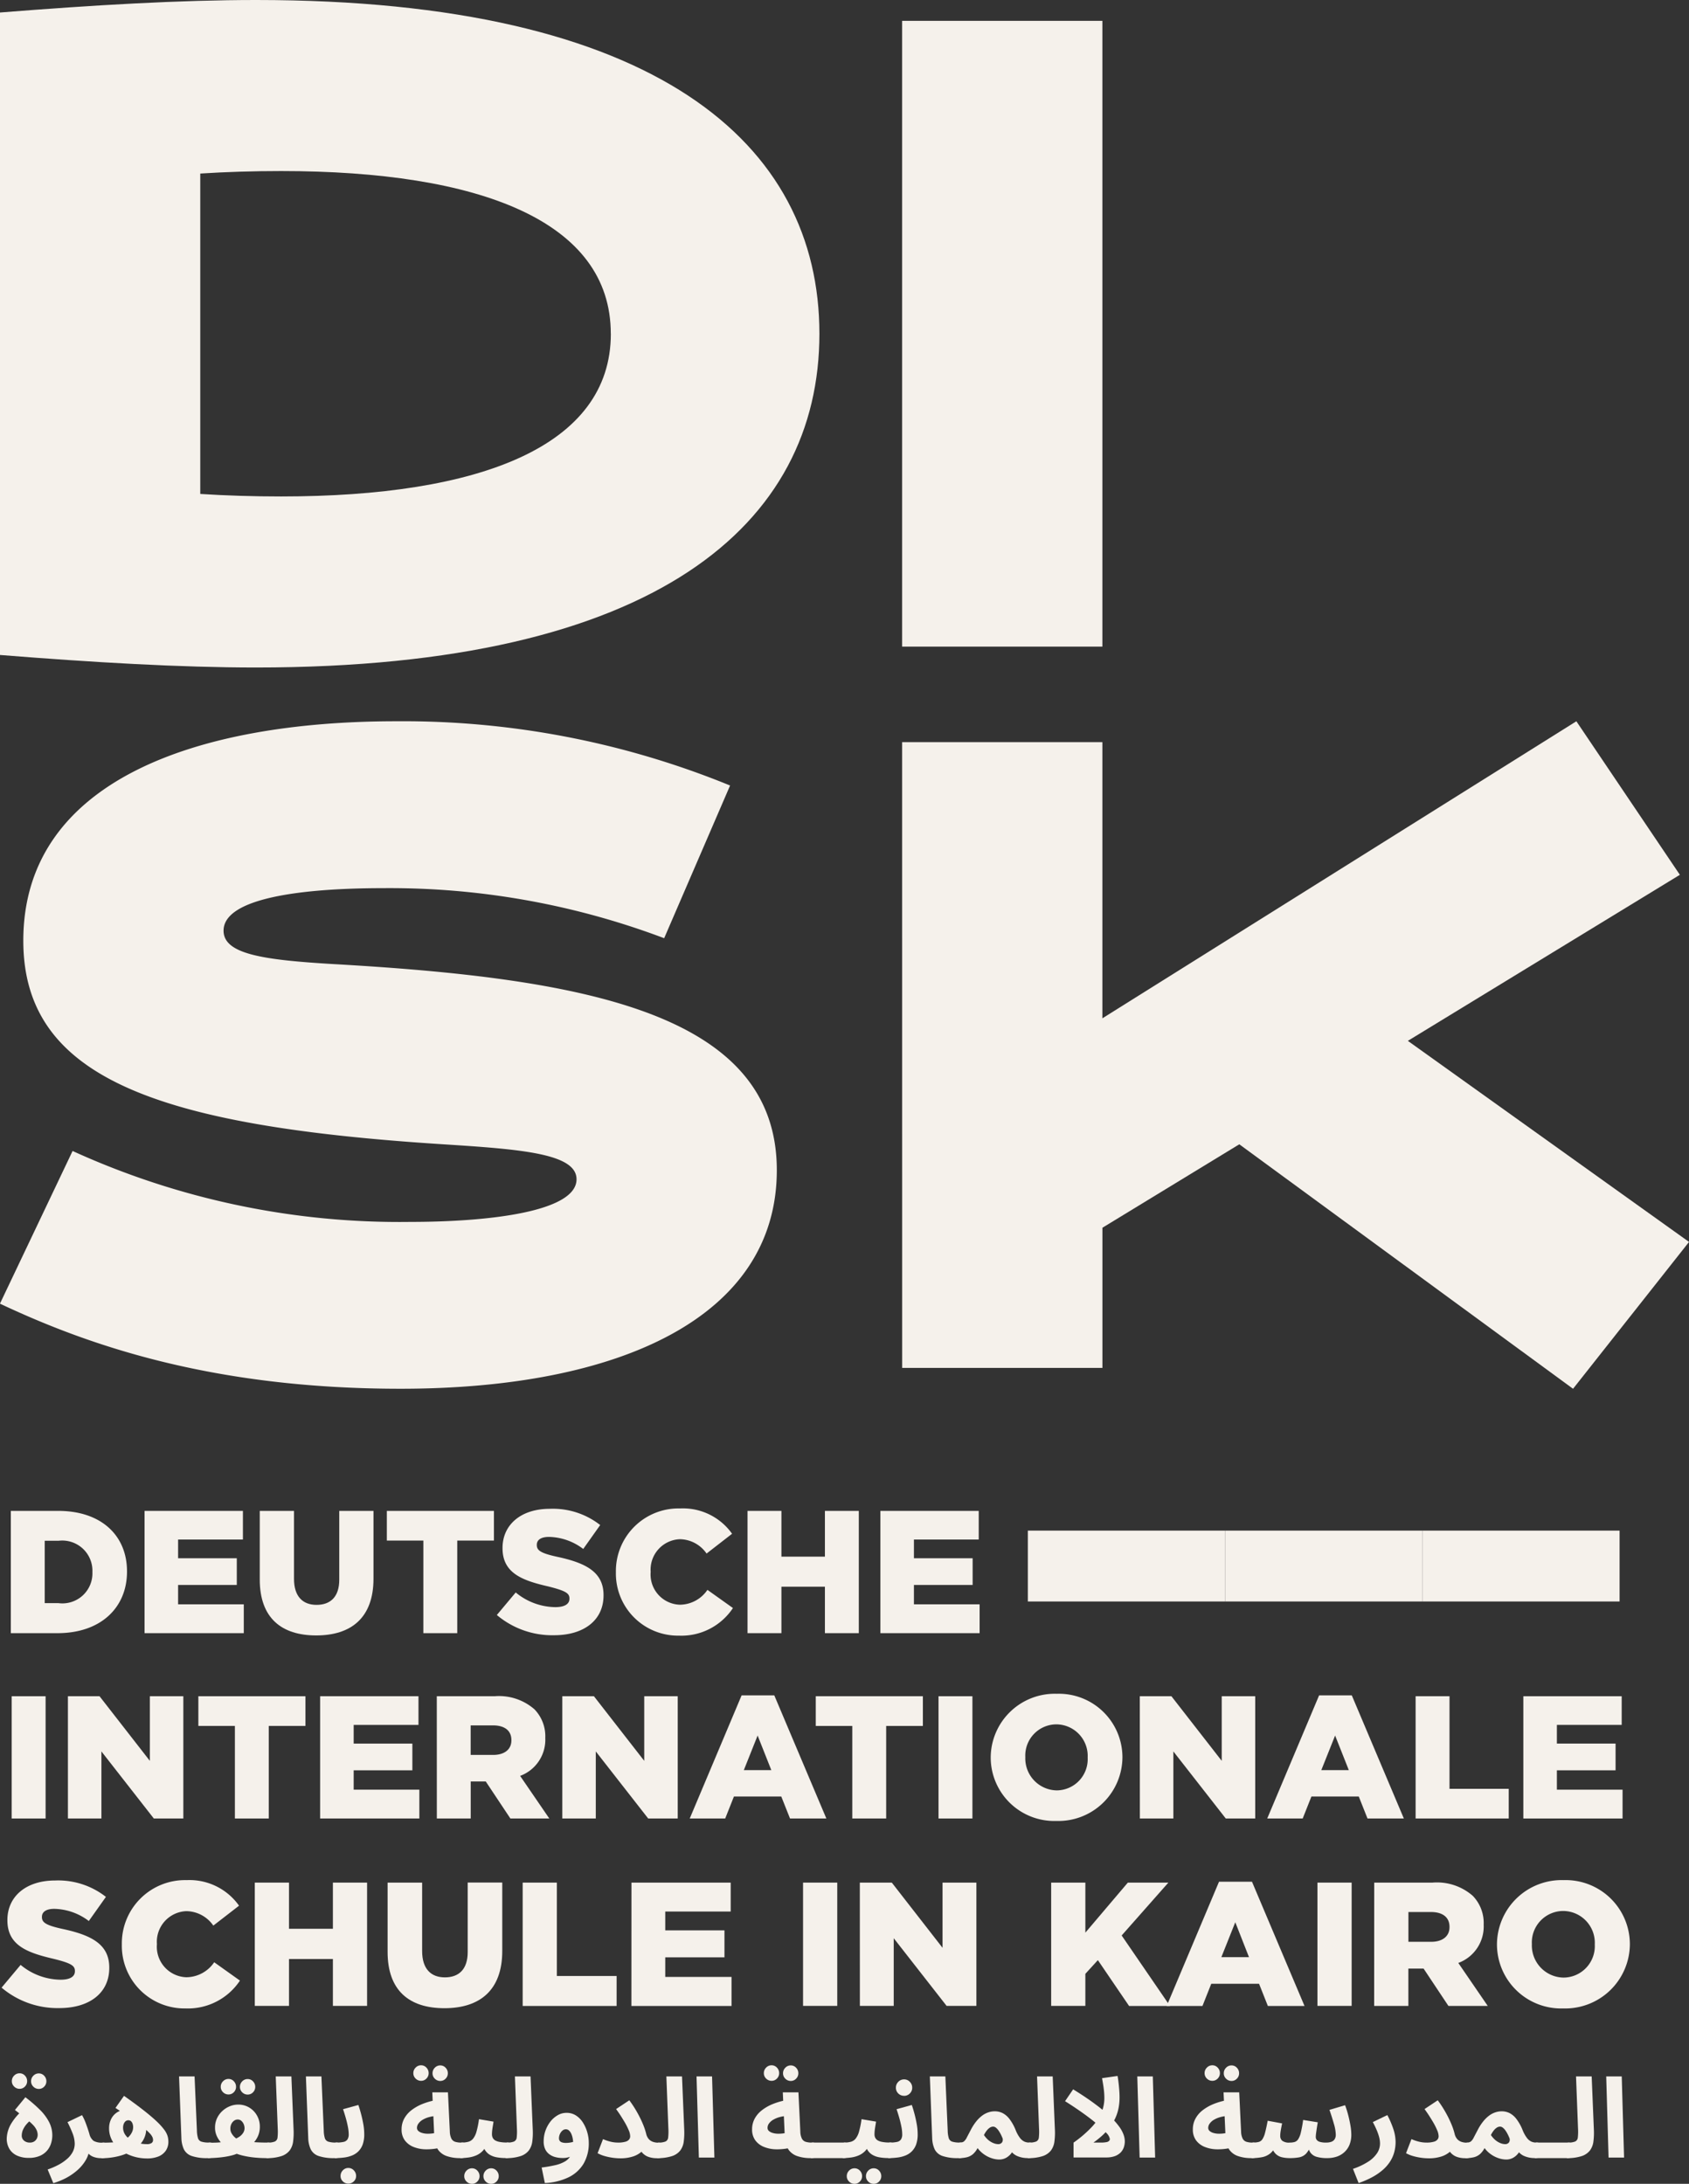 <svg id="Group_514" data-name="Group 514" xmlns="http://www.w3.org/2000/svg" width="110.966" height="143.49" viewBox="0 0 110.966 143.49">
  <rect x="0" y="0" width="110.966" height="143.49" fill="#333333" stroke="none"/>
  <g id="Group_509" data-name="Group 509" transform="translate(67.529 100.57)">
    <rect id="Rectangle_404" data-name="Rectangle 404" width="4.657" height="12.959" transform="translate(0 4.657) rotate(-90)" fill="#f5f1eb"/>
    <rect id="Rectangle_405" data-name="Rectangle 405" width="4.657" height="12.959" transform="translate(12.959 4.657) rotate(-90)" fill="#f5f1eb"/>
    <rect id="Rectangle_406" data-name="Rectangle 406" width="4.657" height="12.959" transform="translate(25.918 4.657) rotate(-90)" fill="#f5f1eb"/>
  </g>
  <g id="Group_510" data-name="Group 510" transform="translate(0.104 99.113)">
    <path id="Path_155" data-name="Path 155" d="M6347.079-3493.635h3.111c2.858,0,4.522,1.641,4.522,3.971v.023c0,2.33-1.687,4.04-4.568,4.04h-3.065Zm2.227,1.962v4.1h.907a1.973,1.973,0,0,0,2.226-2.031v-.023a1.982,1.982,0,0,0-2.226-2.044Z" transform="translate(-6346.472 3493.796)" fill="#f5f1eb"/>
    <path id="Path_156" data-name="Path 156" d="M6355.865-3493.635h6.462v1.882h-4.258v1.229h3.856v1.756h-3.856v1.273h4.315v1.894h-6.519Z" transform="translate(-6346.472 3493.796)" fill="#f5f1eb"/>
    <path id="Path_157" data-name="Path 157" d="M6363.434-3489.125v-4.51h2.25v4.465c0,1.159.574,1.71,1.48,1.71s1.493-.516,1.493-1.653v-4.522h2.249v4.453c0,2.583-1.48,3.73-3.764,3.73S6363.434-3486.6,6363.434-3489.125Z" transform="translate(-6346.472 3493.796)" fill="#f5f1eb"/>
    <path id="Path_158" data-name="Path 158" d="M6374.183-3491.684h-2.4v-1.951h7.036v1.951h-2.41v6.083h-2.227Z" transform="translate(-6346.472 3493.796)" fill="#f5f1eb"/>
    <path id="Path_159" data-name="Path 159" d="M6379.01-3486.794l1.24-1.481a4.148,4.148,0,0,0,2.6.964c.608,0,.93-.2.93-.551v-.023c0-.344-.264-.5-1.366-.78-1.7-.39-3.03-.861-3.03-2.514v-.022c0-1.5,1.182-2.571,3.11-2.571a5.038,5.038,0,0,1,3.306,1.067l-1.114,1.572a3.829,3.829,0,0,0-2.25-.792c-.539,0-.8.206-.8.516v.023c0,.356.276.54,1.4.781,1.836.4,2.984,1,2.984,2.5v.022c0,1.642-1.3,2.618-3.248,2.618A5.638,5.638,0,0,1,6379.01-3486.794Z" transform="translate(-6346.472 3493.796)" fill="#f5f1eb"/>
    <path id="Path_160" data-name="Path 160" d="M6386.832-3489.595v-.023a4.117,4.117,0,0,1,4.224-4.178,3.955,3.955,0,0,1,3.409,1.664l-1.676,1.3a2.164,2.164,0,0,0-1.756-.942,2,2,0,0,0-1.917,2.135v.023a1.987,1.987,0,0,0,1.917,2.146,2.208,2.208,0,0,0,1.813-.976l1.676,1.194a4.059,4.059,0,0,1-3.547,1.814A4.08,4.08,0,0,1,6386.832-3489.595Z" transform="translate(-6346.472 3493.796)" fill="#f5f1eb"/>
    <path id="Path_161" data-name="Path 161" d="M6395.48-3493.635h2.227v3.007h2.857v-3.007h2.227v8.034h-2.227v-3.053h-2.857v3.053h-2.227Z" transform="translate(-6346.472 3493.796)" fill="#f5f1eb"/>
    <path id="Path_162" data-name="Path 162" d="M6404.209-3493.635h6.461v1.882h-4.258v1.229h3.857v1.756h-3.857v1.273h4.316v1.894h-6.519Z" transform="translate(-6346.472 3493.796)" fill="#f5f1eb"/>
    <path id="Path_163" data-name="Path 163" d="M6347.136-3481.457h2.228v8.034h-2.228Z" transform="translate(-6346.472 3493.796)" fill="#f5f1eb"/>
    <path id="Path_164" data-name="Path 164" d="M6350.83-3481.457h2.077l3.306,4.246v-4.246h2.2v8.034h-1.939l-3.443-4.407v4.407h-2.2Z" transform="translate(-6346.472 3493.796)" fill="#f5f1eb"/>
    <path id="Path_165" data-name="Path 165" d="M6361.8-3479.506h-2.4v-1.951h7.036v1.951h-2.411v6.083H6361.8Z" transform="translate(-6346.472 3493.796)" fill="#f5f1eb"/>
    <path id="Path_166" data-name="Path 166" d="M6367.4-3481.457h6.462v1.883h-4.258v1.228h3.856v1.756h-3.856v1.273h4.315v1.894H6367.4Z" transform="translate(-6346.472 3493.796)" fill="#f5f1eb"/>
    <path id="Path_167" data-name="Path 167" d="M6375.065-3481.457h3.8a3.541,3.541,0,0,1,2.617.86,2.546,2.546,0,0,1,.711,1.871v.023a2.532,2.532,0,0,1-1.653,2.48l1.917,2.8H6379.9l-1.618-2.433h-.988v2.433h-2.226Zm3.707,3.856c.746,0,1.194-.367,1.194-.952v-.024c0-.642-.471-.964-1.206-.964h-1.469v1.94Z" transform="translate(-6346.472 3493.796)" fill="#f5f1eb"/>
    <path id="Path_168" data-name="Path 168" d="M6383.311-3481.457h2.077l3.306,4.246v-4.246h2.2v8.034h-1.94l-3.443-4.407v4.407h-2.2Z" transform="translate(-6346.472 3493.796)" fill="#f5f1eb"/>
    <path id="Path_169" data-name="Path 169" d="M6395.092-3481.515h2.146l3.421,8.092h-2.387l-.575-1.446h-3.11l-.574,1.446h-2.33Zm1.951,4.913-.9-2.273-.906,2.273Z" transform="translate(-6346.472 3493.796)" fill="#f5f1eb"/>
    <path id="Path_170" data-name="Path 170" d="M6402.363-3479.506h-2.4v-1.951H6407v1.951h-2.411v6.083h-2.226Z" transform="translate(-6346.472 3493.796)" fill="#f5f1eb"/>
    <path id="Path_171" data-name="Path 171" d="M6408.028-3481.457h2.227v8.034h-2.227Z" transform="translate(-6346.472 3493.796)" fill="#f5f1eb"/>
    <path id="Path_172" data-name="Path 172" d="M6411.457-3477.417v-.023a4.208,4.208,0,0,1,4.338-4.178,4.177,4.177,0,0,1,4.316,4.155v.023a4.209,4.209,0,0,1-4.338,4.178A4.177,4.177,0,0,1,6411.457-3477.417Zm6.37,0v-.023a2.072,2.072,0,0,0-2.054-2.169,2.049,2.049,0,0,0-2.043,2.146v.023a2.1,2.1,0,0,0,2.065,2.169A2.048,2.048,0,0,0,6417.827-3477.417Z" transform="translate(-6346.472 3493.796)" fill="#f5f1eb"/>
    <path id="Path_173" data-name="Path 173" d="M6421.252-3481.457h2.077l3.306,4.246v-4.246h2.2v8.034H6426.9l-3.443-4.407v4.407h-2.2Z" transform="translate(-6346.472 3493.796)" fill="#f5f1eb"/>
    <path id="Path_174" data-name="Path 174" d="M6433.033-3481.515h2.146l3.421,8.092h-2.388l-.574-1.446h-3.11l-.574,1.446h-2.33Zm1.951,4.913-.9-2.273-.907,2.273Z" transform="translate(-6346.472 3493.796)" fill="#f5f1eb"/>
    <path id="Path_175" data-name="Path 175" d="M6439.373-3481.457h2.227v6.083h3.891v1.951h-6.118Z" transform="translate(-6346.472 3493.796)" fill="#f5f1eb"/>
    <path id="Path_176" data-name="Path 176" d="M6446.45-3481.457h6.462v1.883h-4.258v1.228h3.856v1.756h-3.856v1.273h4.315v1.894h-6.519Z" transform="translate(-6346.472 3493.796)" fill="#f5f1eb"/>
    <path id="Path_177" data-name="Path 177" d="M6346.472-3462.31l1.251-1.494a4.176,4.176,0,0,0,2.628.973c.614,0,.938-.2.938-.556v-.024c0-.346-.266-.508-1.378-.786-1.714-.4-3.057-.868-3.057-2.536v-.023c0-1.517,1.193-2.594,3.138-2.594a5.079,5.079,0,0,1,3.335,1.077l-1.124,1.586a3.872,3.872,0,0,0-2.269-.8c-.544,0-.811.209-.811.522v.023c0,.36.279.544,1.414.788,1.852.405,3.01,1.007,3.01,2.524v.023c0,1.656-1.309,2.64-3.277,2.64A5.684,5.684,0,0,1,6346.472-3462.31Z" transform="translate(-6346.472 3493.796)" fill="#f5f1eb"/>
    <path id="Path_178" data-name="Path 178" d="M6354.373-3465.135v-.024a4.155,4.155,0,0,1,4.261-4.215,3.987,3.987,0,0,1,3.439,1.68l-1.69,1.308a2.184,2.184,0,0,0-1.772-.949,2.014,2.014,0,0,0-1.934,2.153v.023a2.006,2.006,0,0,0,1.934,2.166,2.23,2.23,0,0,0,1.83-.985l1.691,1.205a4.1,4.1,0,0,1-3.579,1.829A4.115,4.115,0,0,1,6354.373-3465.135Z" transform="translate(-6346.472 3493.796)" fill="#f5f1eb"/>
    <path id="Path_179" data-name="Path 179" d="M6363.108-3469.211h2.247v3.034h2.884v-3.034h2.246v8.1h-2.246v-3.08h-2.884v3.08h-2.247Z" transform="translate(-6346.472 3493.796)" fill="#f5f1eb"/>
    <path id="Path_180" data-name="Path 180" d="M6371.833-3464.66v-4.551h2.269v4.5c0,1.169.579,1.726,1.494,1.726s1.5-.522,1.5-1.668v-4.562h2.27v4.492c0,2.606-1.494,3.764-3.8,3.764S6371.833-3462.113,6371.833-3464.66Z" transform="translate(-6346.472 3493.796)" fill="#f5f1eb"/>
    <path id="Path_181" data-name="Path 181" d="M6380.707-3469.211h2.246v6.136h3.926v1.969h-6.172Z" transform="translate(-6346.472 3493.796)" fill="#f5f1eb"/>
    <path id="Path_182" data-name="Path 182" d="M6387.855-3469.211h6.519v1.9h-4.3v1.239h3.891v1.772h-3.891v1.286h4.355v1.91h-6.578Z" transform="translate(-6346.472 3493.796)" fill="#f5f1eb"/>
    <path id="Path_183" data-name="Path 183" d="M6399.128-3469.211h2.247v8.1h-2.247Z" transform="translate(-6346.472 3493.796)" fill="#f5f1eb"/>
    <path id="Path_184" data-name="Path 184" d="M6402.858-3469.211h2.1l3.334,4.284v-4.284h2.224v8.1h-1.957l-3.474-4.446v4.446h-2.224Z" transform="translate(-6346.472 3493.796)" fill="#f5f1eb"/>
    <path id="Path_185" data-name="Path 185" d="M6415.429-3469.211h2.246v3.288l2.791-3.288h2.663l-3.069,3.474,3.173,4.631h-2.686l-2.05-3.011-.822.9v2.107h-2.246Z" transform="translate(-6346.472 3493.796)" fill="#f5f1eb"/>
    <path id="Path_186" data-name="Path 186" d="M6426.457-3469.27h2.165l3.451,8.164h-2.408l-.579-1.459h-3.139l-.578,1.459h-2.351Zm1.968,4.956-.9-2.292-.914,2.292Z" transform="translate(-6346.472 3493.796)" fill="#f5f1eb"/>
    <path id="Path_187" data-name="Path 187" d="M6432.924-3469.211h2.246v8.1h-2.246Z" transform="translate(-6346.472 3493.796)" fill="#f5f1eb"/>
    <path id="Path_188" data-name="Path 188" d="M6436.654-3469.211h3.833a3.57,3.57,0,0,1,2.64.868,2.568,2.568,0,0,1,.718,1.888v.023a2.552,2.552,0,0,1-1.668,2.5l1.935,2.825h-2.583l-1.632-2.454h-1v2.454h-2.247Zm3.74,3.89c.753,0,1.205-.37,1.205-.96v-.024c0-.648-.475-.973-1.216-.973H6438.9v1.957Z" transform="translate(-6346.472 3493.796)" fill="#f5f1eb"/>
    <path id="Path_189" data-name="Path 189" d="M6444.717-3465.135v-.024a4.247,4.247,0,0,1,4.377-4.215,4.216,4.216,0,0,1,4.355,4.192v.023a4.246,4.246,0,0,1-4.377,4.215A4.214,4.214,0,0,1,6444.717-3465.135Zm6.427,0v-.024a2.09,2.09,0,0,0-2.072-2.188,2.068,2.068,0,0,0-2.062,2.165v.023a2.114,2.114,0,0,0,2.084,2.189A2.066,2.066,0,0,0,6451.144-3465.135Z" transform="translate(-6346.472 3493.796)" fill="#f5f1eb"/>
  </g>
  <g id="Group_512" data-name="Group 512">
    <g id="Group_511" data-name="Group 511">
      <path id="Path_190" data-name="Path 190" d="M6346.368-3592.087c6.194-.493,11.841-.822,16.829-.822,26.315,0,37.005,9.429,37.005,21.929s-10.69,21.929-37.005,21.929c-4.988,0-10.635-.329-16.829-.822Zm40.129,21.107c0-7.4-8.607-10.69-21.655-10.69-1.809,0-3.618.055-5.317.164v21.052c1.7.11,3.508.165,5.317.165C6377.89-3560.289,6386.5-3563.579,6386.5-3570.98Z" transform="translate(-6346.368 3592.909)" fill="#f5f1eb"/>
      <path id="Path_191" data-name="Path 191" d="M6405.637-3591.539h13.157v41.117h-13.157Z" transform="translate(-6346.368 3592.909)" fill="#f5f1eb"/>
      <path id="Path_192" data-name="Path 192" d="M6351.137-3517.283a51.741,51.741,0,0,0,22.2,4.66c5.1,0,10.909-.658,10.909-2.8,0-1.7-3.673-1.974-8.771-2.3-18.859-1.206-27.576-4.385-27.576-13.376,0-10.526,11.4-14.419,24.505-14.419a56.731,56.731,0,0,1,21.93,4.222l-4.331,10.033a51.051,51.051,0,0,0-18.421-3.29c-5.426,0-10.526.657-10.526,2.795,0,1.536,2.578,1.919,7.183,2.193,16.446.933,29.165,3.181,29.165,13.542,0,9.648-10.307,14.363-24.725,14.363-12.554,0-20.723-2.96-26.314-5.591Z" transform="translate(-6346.368 3592.909)" fill="#f5f1eb"/>
      <path id="Path_193" data-name="Path 193" d="M6405.637-3544.146h13.157V-3526l31.14-19.517,6.8,10.088-17.871,10.91,18.474,13.212-7.621,9.648-21.927-16.063-8.992,5.482v9.211h-13.157Z" transform="translate(-6346.368 3592.909)" fill="#f5f1eb"/>
    </g>
  </g>
  <g id="Group_513" data-name="Group 513" transform="translate(0.443 135.702)">
    <path id="Path_194" data-name="Path 194" d="M6348.239-3451.124a1.806,1.806,0,0,1-.733-.142,1.142,1.142,0,0,1-.509-.429,1.3,1.3,0,0,1-.186-.718,2.026,2.026,0,0,1,.291-.958,3.652,3.652,0,0,1,.977-1.061l-.073.671-.656-.51.685-.838a9.535,9.535,0,0,1,.95.82,3.233,3.233,0,0,1,.609.813,1.916,1.916,0,0,1,.211.881,1.78,1.78,0,0,1-.073.484,1.373,1.373,0,0,1-.247.481,1.29,1.29,0,0,1-.477.364A1.8,1.8,0,0,1,6348.239-3451.124Zm-.583-4.538a.488.488,0,0,1-.36-.15.48.48,0,0,1-.15-.353.5.5,0,0,1,.15-.364.483.483,0,0,1,.36-.153.465.465,0,0,1,.35.153.509.509,0,0,1,.145.364.486.486,0,0,1-.145.353A.47.47,0,0,1,6347.656-3455.662Zm.663,3.533a.533.533,0,0,0,.295-.073.485.485,0,0,0,.171-.189.547.547,0,0,0,.059-.248.8.8,0,0,0-.059-.284,1.184,1.184,0,0,0-.226-.343,3.506,3.506,0,0,0-.5-.436l.554-.073a2.443,2.443,0,0,0-.481.415,1.489,1.489,0,0,0-.259.4.975.975,0,0,0-.076.353.42.42,0,0,0,.153.353A.566.566,0,0,0,6348.319-3452.129Zm.6-3.526a.492.492,0,0,1-.36-.149.482.482,0,0,1-.15-.353.5.5,0,0,1,.15-.365.486.486,0,0,1,.36-.152.47.47,0,0,1,.35.152.514.514,0,0,1,.146.365.491.491,0,0,1-.146.353A.475.475,0,0,1,6348.916-3455.655Z" transform="translate(-6346.811 3457.207)" fill="#f5f1eb"/>
    <path id="Path_195" data-name="Path 195" d="M6349.871-3449.462l-.372-.9a4.624,4.624,0,0,0,.71-.306,2.969,2.969,0,0,0,.565-.387,1.609,1.609,0,0,0,.372-.461,1.165,1.165,0,0,0,.131-.544,1.924,1.924,0,0,0-.138-.669,7.145,7.145,0,0,0-.336-.743l.954-.46a3.285,3.285,0,0,1,.23.485c.065.172.12.327.164.462s.073.229.087.278a.812.812,0,0,0,.281.466,1.1,1.1,0,0,0,.579.116.5.5,0,0,1,.4.142.529.529,0,0,1,.12.354.5.5,0,0,1-.153.374.6.6,0,0,1-.437.15,1.426,1.426,0,0,1-.524-.088.835.835,0,0,1-.361-.255.812.812,0,0,1-.171-.393l.269.153a1.8,1.8,0,0,1-.251.732,2.73,2.73,0,0,1-.535.638,3.857,3.857,0,0,1-.736.51A4.669,4.669,0,0,1,6349.871-3449.462Z" transform="translate(-6346.811 3457.207)" fill="#f5f1eb"/>
    <path id="Path_196" data-name="Path 196" d="M6356-3451.087a3.011,3.011,0,0,1-.674-.08,3.036,3.036,0,0,1-.666-.24,2.448,2.448,0,0,1-.576-.4,1.841,1.841,0,0,1-.4-.558,1.659,1.659,0,0,1-.149-.717,1.341,1.341,0,0,1,.138-.6,1.1,1.1,0,0,1,.411-.448,1.233,1.233,0,0,1,.667-.172,1.146,1.146,0,0,1,.645.18,1.257,1.257,0,0,1,.426.458,1.209,1.209,0,0,1,.153.587,1.517,1.517,0,0,1-.241.855,1.955,1.955,0,0,1-.659.616,3.423,3.423,0,0,1-.943.375,4.615,4.615,0,0,1-1.093.128l.073-1.02c.277,0,.518-.008.725-.022a2.334,2.334,0,0,0,.535-.094,1.115,1.115,0,0,0,.394-.219,1.077,1.077,0,0,0,.258-.325.762.762,0,0,0,.091-.353.707.707,0,0,0-.033-.218.4.4,0,0,0-.1-.172.245.245,0,0,0-.178-.068.28.28,0,0,0-.193.068.457.457,0,0,0-.117.179.69.69,0,0,0-.04.233.819.819,0,0,0,.135.46,1.136,1.136,0,0,0,.361.342,1.88,1.88,0,0,0,.5.211,2.151,2.151,0,0,0,.558.073.539.539,0,0,0,.321-.073.236.236,0,0,0,.094-.2.486.486,0,0,0-.04-.186.941.941,0,0,0-.171-.243,3.418,3.418,0,0,0-.4-.361q-.27-.215-.721-.536t-1.136-.779l.56-.794q.773.546,1.293.954t.842.714a4.355,4.355,0,0,1,.492.536,1.428,1.428,0,0,1,.229.418,1.284,1.284,0,0,1,.059.379,1.042,1.042,0,0,1-.168.6,1.075,1.075,0,0,1-.484.382A1.985,1.985,0,0,1,6356-3451.087Z" transform="translate(-6346.811 3457.207)" fill="#f5f1eb"/>
    <path id="Path_197" data-name="Path 197" d="M6360.011-3451.109a3.071,3.071,0,0,1-1.045-.139.892.892,0,0,1-.514-.433,1.882,1.882,0,0,1-.167-.747l-.153-4.05h1.019l.154,3.562a1.839,1.839,0,0,0,.072.5.348.348,0,0,0,.223.225,1.512,1.512,0,0,0,.484.059.5.5,0,0,1,.4.142.529.529,0,0,1,.12.354.5.5,0,0,1-.153.374A.6.6,0,0,1,6360.011-3451.109Z" transform="translate(-6346.811 3457.207)" fill="#f5f1eb"/>
    <path id="Path_198" data-name="Path 198" d="M6360.019-3451.109l.072-1.012c.19,0,.364,0,.525-.008s.3-.024.433-.043.243-.042.343-.067.183-.045.251-.065a1.752,1.752,0,0,0,.423-.193.875.875,0,0,0,.269-.259.564.564,0,0,0,.1-.313.711.711,0,0,0-.054-.266.6.6,0,0,0-.157-.222.357.357,0,0,0-.241-.087.393.393,0,0,0-.24.08.569.569,0,0,0-.175.215.7.7,0,0,0-.065.309.591.591,0,0,0,.072.288,1.055,1.055,0,0,0,.2.259,1.8,1.8,0,0,0,.314.233l-.969.371a3.677,3.677,0,0,1-.3-.327,1.6,1.6,0,0,1-.233-.4,1.292,1.292,0,0,1-.091-.5,1.419,1.419,0,0,1,.131-.612,1.517,1.517,0,0,1,.35-.477,1.607,1.607,0,0,1,.488-.31,1.42,1.42,0,0,1,.539-.11,1.378,1.378,0,0,1,.757.205,1.417,1.417,0,0,1,.5.531,1.465,1.465,0,0,1,.178.714,1.484,1.484,0,0,1-.131.638,1.657,1.657,0,0,1-.353.495,2.613,2.613,0,0,1-.489.375,3.741,3.741,0,0,1-.535.27,2.118,2.118,0,0,1-.327.109c-.132.034-.28.065-.445.091s-.343.047-.532.062S6360.232-3451.109,6360.019-3451.109Zm1.362-4.182a.492.492,0,0,1-.361-.149.485.485,0,0,1-.149-.353.5.5,0,0,1,.149-.364.487.487,0,0,1,.361-.153.468.468,0,0,1,.35.153.507.507,0,0,1,.145.364.488.488,0,0,1-.145.353A.472.472,0,0,1,6361.381-3455.291Zm2.484,4.182a7.784,7.784,0,0,1-.83-.044,5.676,5.676,0,0,1-.755-.131,3.166,3.166,0,0,1-.6-.211l.5-.787a3.52,3.52,0,0,0,.514.091c.2.022.4.038.619.048s.424.014.623.014a.5.5,0,0,1,.4.142.529.529,0,0,1,.12.354.5.5,0,0,1-.153.374A.6.6,0,0,1,6363.865-3451.109Zm-1.224-4.175a.5.5,0,0,1-.361-.148.489.489,0,0,1-.149-.354.508.508,0,0,1,.149-.365.486.486,0,0,1,.361-.152.466.466,0,0,1,.35.152.513.513,0,0,1,.146.365.494.494,0,0,1-.146.354A.477.477,0,0,1,6362.641-3455.284Z" transform="translate(-6346.811 3457.207)" fill="#f5f1eb"/>
    <path id="Path_199" data-name="Path 199" d="M6363.872-3451.109l.073-1.02a1.191,1.191,0,0,0,.481-.07.318.318,0,0,0,.175-.261,3.361,3.361,0,0,0,.015-.565l-.132-3.453h1.028l.145,3.525a4.515,4.515,0,0,1-.032.762,1.249,1.249,0,0,1-.226.579,1.131,1.131,0,0,1-.547.372A3.007,3.007,0,0,1,6363.872-3451.109Z" transform="translate(-6346.811 3457.207)" fill="#f5f1eb"/>
    <path id="Path_200" data-name="Path 200" d="M6368.345-3451.109a3.071,3.071,0,0,1-1.045-.139.892.892,0,0,1-.514-.433,1.882,1.882,0,0,1-.167-.747l-.153-4.05h1.019l.154,3.562a1.839,1.839,0,0,0,.072.5.351.351,0,0,0,.223.225,1.512,1.512,0,0,0,.484.059.5.5,0,0,1,.4.142.529.529,0,0,1,.12.354.5.5,0,0,1-.153.374A.6.6,0,0,1,6368.345-3451.109Z" transform="translate(-6346.811 3457.207)" fill="#f5f1eb"/>
    <path id="Path_201" data-name="Path 201" d="M6368.353-3451.109l.072-1.02a2.328,2.328,0,0,0,.507-.043.413.413,0,0,0,.265-.165.616.616,0,0,0,.081-.346,2.715,2.715,0,0,0-.055-.488c-.036-.189-.084-.386-.142-.59s-.117-.39-.175-.561l1.005-.277c.059.165.117.358.175.576s.108.443.15.674a3.807,3.807,0,0,1,.062.666,1.964,1.964,0,0,1-.1.675,1.247,1.247,0,0,1-.281.451,1.268,1.268,0,0,1-.422.277,2.12,2.12,0,0,1-.536.134A4.936,4.936,0,0,1,6368.353-3451.109Zm.9,1.675a.494.494,0,0,1-.361-.146.475.475,0,0,1-.149-.356.517.517,0,0,1,.149-.369.481.481,0,0,1,.361-.156.48.48,0,0,1,.36.156.517.517,0,0,1,.15.369.475.475,0,0,1-.15.356A.493.493,0,0,1,6369.249-3449.434Z" transform="translate(-6346.811 3457.207)" fill="#f5f1eb"/>
    <path id="Path_202" data-name="Path 202" d="M6375.273-3451.787a3.88,3.88,0,0,1-.94.1,2.209,2.209,0,0,1-.809-.161,1.311,1.311,0,0,1-.564-.433,1.184,1.184,0,0,1-.208-.722,1.448,1.448,0,0,1,.172-.7,1.766,1.766,0,0,1,.48-.557,3.029,3.029,0,0,1,.725-.409,4.53,4.53,0,0,1,.9-.254l.1,1.034a2.561,2.561,0,0,0-.564.084,1.688,1.688,0,0,0-.43.178.9.9,0,0,0-.273.245.489.489,0,0,0-.1.287.266.266,0,0,0,.088.2.626.626,0,0,0,.233.127,1.265,1.265,0,0,0,.335.056,2.392,2.392,0,0,0,.39-.022,2.228,2.228,0,0,0,.4-.1Zm-1.238-4.4a.493.493,0,0,1-.361-.149.484.484,0,0,1-.15-.354.5.5,0,0,1,.15-.364.484.484,0,0,1,.361-.153.465.465,0,0,1,.349.153.511.511,0,0,1,.146.364.49.49,0,0,1-.146.354A.472.472,0,0,1,6374.035-3456.187Zm2.571,5.078a2.642,2.642,0,0,1-.892-.135,1.148,1.148,0,0,1-.58-.437,1.617,1.617,0,0,1-.233-.812l-.131-2.936h1.028l.124,2.578a1.1,1.1,0,0,0,.1.456.427.427,0,0,0,.244.212,1.316,1.316,0,0,0,.415.054.481.481,0,0,1,.393.142.537.537,0,0,1,.117.354.507.507,0,0,1-.149.374A.588.588,0,0,1,6376.606-3451.109Zm-1.311-5.07a.491.491,0,0,1-.361-.15.478.478,0,0,1-.149-.353.5.5,0,0,1,.149-.364.486.486,0,0,1,.361-.153.468.468,0,0,1,.35.153.508.508,0,0,1,.145.364.486.486,0,0,1-.145.353A.472.472,0,0,1,6375.295-3456.179Z" transform="translate(-6346.811 3457.207)" fill="#f5f1eb"/>
    <path id="Path_203" data-name="Path 203" d="M6376.606-3451.109l.073-1.02a1.76,1.76,0,0,0,.452-.051.62.62,0,0,0,.32-.208,1.291,1.291,0,0,0,.222-.463,5.674,5.674,0,0,0,.164-.816l.954.161q-.013.109-.039.256c-.018.1-.032.194-.044.294a2.315,2.315,0,0,0-.018.28.515.515,0,0,0,.051.234.427.427,0,0,0,.163.171.917.917,0,0,0,.3.1,2.363,2.363,0,0,0,.456.037.484.484,0,0,1,.393.142.537.537,0,0,1,.117.354.5.5,0,0,1-.15.374.586.586,0,0,1-.433.15,3.164,3.164,0,0,1-.594-.051,1.344,1.344,0,0,1-.459-.171.936.936,0,0,1-.313-.321,1.171,1.171,0,0,1-.15-.491h.35a1.6,1.6,0,0,1-.331.556,1.3,1.3,0,0,1-.448.31,1.982,1.982,0,0,1-.514.135A4.431,4.431,0,0,1,6376.606-3451.109Zm.772,1.69a.489.489,0,0,1-.36-.15.478.478,0,0,1-.149-.353.5.5,0,0,1,.149-.364.484.484,0,0,1,.36-.153.466.466,0,0,1,.35.153.51.51,0,0,1,.146.364.487.487,0,0,1-.146.353A.471.471,0,0,1,6377.378-3449.419Zm1.261,0a.491.491,0,0,1-.361-.15.484.484,0,0,1-.149-.353.507.507,0,0,1,.149-.364.486.486,0,0,1,.361-.153.463.463,0,0,1,.349.153.51.51,0,0,1,.146.364.487.487,0,0,1-.146.353A.467.467,0,0,1,6378.639-3449.419Z" transform="translate(-6346.811 3457.207)" fill="#f5f1eb"/>
    <path id="Path_204" data-name="Path 204" d="M6379.586-3451.109l.073-1.02a1.189,1.189,0,0,0,.48-.07.315.315,0,0,0,.175-.261,3.361,3.361,0,0,0,.015-.565l-.131-3.453h1.027l.146,3.525a4.457,4.457,0,0,1-.033.762,1.244,1.244,0,0,1-.226.579,1.128,1.128,0,0,1-.547.372A3,3,0,0,1,6379.586-3451.109Z" transform="translate(-6346.811 3457.207)" fill="#f5f1eb"/>
    <path id="Path_205" data-name="Path 205" d="M6382.164-3449.47l-.211-1.02a8.811,8.811,0,0,0,.9-.157,2.226,2.226,0,0,0,.648-.251.993.993,0,0,0,.393-.441,1.709,1.709,0,0,0,.132-.725,1.806,1.806,0,0,0-.03-.324,1.393,1.393,0,0,0-.087-.3.677.677,0,0,0-.15-.226.3.3,0,0,0-.214-.088.339.339,0,0,0-.233.092.616.616,0,0,0-.161.226.688.688,0,0,0-.058.273.279.279,0,0,0,.051.171.293.293,0,0,0,.153.1.845.845,0,0,0,.255.033,1.7,1.7,0,0,0,.361-.04,1.6,1.6,0,0,0,.338-.113l.029.794a2.011,2.011,0,0,1-.4.244,1.294,1.294,0,0,1-.547.106,1.838,1.838,0,0,1-.487-.062,1.117,1.117,0,0,1-.4-.194.877.877,0,0,1-.266-.339,1.194,1.194,0,0,1-.094-.5,2.115,2.115,0,0,1,.116-.693,2.121,2.121,0,0,1,.324-.6,1.664,1.664,0,0,1,.481-.422,1.139,1.139,0,0,1,.579-.157,1.119,1.119,0,0,1,.638.183,1.528,1.528,0,0,1,.455.477,2.437,2.437,0,0,1,.277.638,2.457,2.457,0,0,1,.094.655,2.649,2.649,0,0,1-.349,1.4,2.337,2.337,0,0,1-1,.892A4,4,0,0,1,6382.164-3449.47Z" transform="translate(-6346.811 3457.207)" fill="#f5f1eb"/>
    <path id="Path_206" data-name="Path 206" d="M6386.965-3452.129a1.659,1.659,0,0,0,.5-.059.452.452,0,0,0,.24-.152.349.349,0,0,0,.066-.2,1.07,1.07,0,0,0-.1-.409,4.469,4.469,0,0,0-.244-.488c-.1-.169-.2-.332-.3-.487s-.2-.292-.281-.408l.867-.576a7.194,7.194,0,0,1,.539.835,7.145,7.145,0,0,1,.368.76,4.27,4.27,0,0,1,.2.6.791.791,0,0,0,.178.361.662.662,0,0,0,.281.178,1.045,1.045,0,0,0,.32.051.5.5,0,0,1,.4.142.529.529,0,0,1,.121.354.506.506,0,0,1-.15.374.6.6,0,0,1-.44.15,1.629,1.629,0,0,1-.562-.088.977.977,0,0,1-.408-.277,1.657,1.657,0,0,1-.284-.48l.445.094a.762.762,0,0,1-.266.375,1.608,1.608,0,0,1-.547.277,2.663,2.663,0,0,1-.8.106,3.662,3.662,0,0,1-.485-.036,3.917,3.917,0,0,1-.524-.11,2.233,2.233,0,0,1-.47-.189l.357-.926a2.906,2.906,0,0,0,.521.175A2.022,2.022,0,0,0,6386.965-3452.129Z" transform="translate(-6346.811 3457.207)" fill="#f5f1eb"/>
    <path id="Path_207" data-name="Path 207" d="M6389.537-3451.109l.073-1.02a1.185,1.185,0,0,0,.48-.07.314.314,0,0,0,.175-.261,3.319,3.319,0,0,0,.015-.565l-.132-3.453h1.028l.146,3.525a4.563,4.563,0,0,1-.033.762,1.249,1.249,0,0,1-.226.579,1.131,1.131,0,0,1-.547.372A3,3,0,0,1,6389.537-3451.109Z" transform="translate(-6346.811 3457.207)" fill="#f5f1eb"/>
    <path id="Path_208" data-name="Path 208" d="M6392.283-3451.146l-.153-5.332h1.02l.153,5.332Z" transform="translate(-6346.811 3457.207)" fill="#f5f1eb"/>
    <path id="Path_209" data-name="Path 209" d="M6398.3-3451.787a3.863,3.863,0,0,1-.939.1,2.209,2.209,0,0,1-.809-.161,1.3,1.3,0,0,1-.564-.433,1.187,1.187,0,0,1-.208-.722,1.453,1.453,0,0,1,.171-.7,1.757,1.757,0,0,1,.481-.557,2.982,2.982,0,0,1,.725-.409,4.534,4.534,0,0,1,.9-.254l.1,1.034a2.561,2.561,0,0,0-.565.084,1.707,1.707,0,0,0-.429.178.915.915,0,0,0-.274.245.488.488,0,0,0-.094.287.265.265,0,0,0,.087.2.618.618,0,0,0,.233.127,1.276,1.276,0,0,0,.336.056,2.383,2.383,0,0,0,.389-.022,2.228,2.228,0,0,0,.4-.1Zm-1.238-4.4a.494.494,0,0,1-.361-.149.486.486,0,0,1-.149-.354.506.506,0,0,1,.149-.364.486.486,0,0,1,.361-.153.466.466,0,0,1,.35.153.513.513,0,0,1,.146.364.492.492,0,0,1-.146.354A.474.474,0,0,1,6397.062-3456.187Zm2.572,5.078a2.649,2.649,0,0,1-.893-.135,1.139,1.139,0,0,1-.579-.437,1.593,1.593,0,0,1-.233-.812l-.131-2.936h1.027l.124,2.578a1.094,1.094,0,0,0,.1.456.426.426,0,0,0,.243.212,1.329,1.329,0,0,0,.416.054.485.485,0,0,1,.393.142.537.537,0,0,1,.117.354.5.5,0,0,1-.15.374A.585.585,0,0,1,6399.634-3451.109Zm-1.312-5.07a.488.488,0,0,1-.36-.15.478.478,0,0,1-.149-.353.5.5,0,0,1,.149-.364.483.483,0,0,1,.36-.153.464.464,0,0,1,.35.153.509.509,0,0,1,.146.364.487.487,0,0,1-.146.353A.468.468,0,0,1,6398.322-3456.179Z" transform="translate(-6346.811 3457.207)" fill="#f5f1eb"/>
    <path id="Path_210" data-name="Path 210" d="M6399.634-3451.109l.073-1.02h2.1a.5.5,0,0,1,.4.142.529.529,0,0,1,.12.354.5.5,0,0,1-.153.374.6.6,0,0,1-.437.15Z" transform="translate(-6346.811 3457.207)" fill="#f5f1eb"/>
    <path id="Path_211" data-name="Path 211" d="M6401.739-3451.109l.072-1.02a1.759,1.759,0,0,0,.452-.051.613.613,0,0,0,.32-.208,1.29,1.29,0,0,0,.223-.463,5.883,5.883,0,0,0,.164-.816l.954.161q-.015.109-.04.256c-.017.1-.032.194-.044.294a2.419,2.419,0,0,0-.018.28.515.515,0,0,0,.051.234.431.431,0,0,0,.164.171.9.9,0,0,0,.3.1,2.352,2.352,0,0,0,.455.037.482.482,0,0,1,.393.142.537.537,0,0,1,.117.354.507.507,0,0,1-.149.374.587.587,0,0,1-.434.15,3.172,3.172,0,0,1-.594-.051,1.344,1.344,0,0,1-.459-.171.945.945,0,0,1-.313-.321,1.171,1.171,0,0,1-.149-.491h.35a1.629,1.629,0,0,1-.332.556,1.294,1.294,0,0,1-.448.31,1.975,1.975,0,0,1-.513.135A4.437,4.437,0,0,1,6401.739-3451.109Zm.772,1.69a.492.492,0,0,1-.361-.15.478.478,0,0,1-.149-.353.5.5,0,0,1,.149-.364.487.487,0,0,1,.361-.153.467.467,0,0,1,.35.153.509.509,0,0,1,.145.364.486.486,0,0,1-.145.353A.471.471,0,0,1,6402.511-3449.419Zm1.26,0a.49.49,0,0,1-.361-.15.482.482,0,0,1-.149-.353.505.505,0,0,1,.149-.364.486.486,0,0,1,.361-.153.466.466,0,0,1,.35.153.512.512,0,0,1,.146.364.489.489,0,0,1-.146.353A.471.471,0,0,1,6403.771-3449.419Z" transform="translate(-6346.811 3457.207)" fill="#f5f1eb"/>
    <path id="Path_212" data-name="Path 212" d="M6404.718-3451.109l.073-1.02a2.316,2.316,0,0,0,.506-.043.418.418,0,0,0,.266-.165.616.616,0,0,0,.08-.346,2.666,2.666,0,0,0-.054-.488c-.037-.189-.084-.386-.142-.59s-.117-.39-.175-.561l1-.277c.059.165.117.358.175.576s.108.443.149.674a3.715,3.715,0,0,1,.062.666,1.952,1.952,0,0,1-.1.675,1.246,1.246,0,0,1-.28.451,1.253,1.253,0,0,1-.423.277,2.1,2.1,0,0,1-.535.134A4.966,4.966,0,0,1,6404.718-3451.109Zm1.049-4.094a.527.527,0,0,1-.382-.153.512.512,0,0,1-.157-.38.533.533,0,0,1,.157-.385.514.514,0,0,1,.382-.16.5.5,0,0,1,.375.16.529.529,0,0,1,.157.385.508.508,0,0,1-.157.38A.516.516,0,0,1,6405.767-3455.2Z" transform="translate(-6346.811 3457.207)" fill="#f5f1eb"/>
    <path id="Path_213" data-name="Path 213" d="M6409.337-3451.109a3.064,3.064,0,0,1-1.045-.139.893.893,0,0,1-.514-.433,1.9,1.9,0,0,1-.167-.747l-.153-4.05h1.019l.154,3.562a1.855,1.855,0,0,0,.072.5.348.348,0,0,0,.223.225,1.516,1.516,0,0,0,.484.059.5.5,0,0,1,.4.142.529.529,0,0,1,.12.354.5.5,0,0,1-.153.374A.6.6,0,0,1,6409.337-3451.109Z" transform="translate(-6346.811 3457.207)" fill="#f5f1eb"/>
    <path id="Path_214" data-name="Path 214" d="M6409.344-3451.109l.073-1.02a.449.449,0,0,0,.277-.073.767.767,0,0,0,.189-.255q.094-.181.262-.5a3.354,3.354,0,0,1,.379-.585,2.149,2.149,0,0,1,.4-.38,1.442,1.442,0,0,1,.4-.2,1.348,1.348,0,0,1,.4-.062,1.165,1.165,0,0,1,.506.113,1.347,1.347,0,0,1,.456.387,3.111,3.111,0,0,1,.415.747,2.167,2.167,0,0,0,.277.5.788.788,0,0,0,.287.241.755.755,0,0,0,.3.065.485.485,0,0,1,.393.142.537.537,0,0,1,.116.354.5.5,0,0,1-.152.374.588.588,0,0,1-.43.15,1.727,1.727,0,0,1-.649-.117.989.989,0,0,1-.458-.35l.211-.16a1.58,1.58,0,0,1-.193.321,1.106,1.106,0,0,1-.328.284.931.931,0,0,1-.477.117,1.613,1.613,0,0,1-.427-.07,1.938,1.938,0,0,1-.5-.233,1.876,1.876,0,0,1-.477-.448,1.4,1.4,0,0,1-.306.4.994.994,0,0,1-.393.2A2.21,2.21,0,0,1,6409.344-3451.109Zm1.668-1.516a1.76,1.76,0,0,0,.175.219,1.265,1.265,0,0,0,.226.193,1.2,1.2,0,0,0,.266.135.826.826,0,0,0,.28.051.3.3,0,0,0,.241-.113.329.329,0,0,0,.007-.339,2.011,2.011,0,0,0-.1-.215,2,2,0,0,0-.138-.229.888.888,0,0,0-.167-.182.3.3,0,0,0-.186-.073.4.4,0,0,0-.2.058.821.821,0,0,0-.2.178A1.732,1.732,0,0,0,6411.012-3452.625Z" transform="translate(-6346.811 3457.207)" fill="#f5f1eb"/>
    <path id="Path_215" data-name="Path 215" d="M6413.89-3451.109l.073-1.02a1.194,1.194,0,0,0,.481-.07.318.318,0,0,0,.175-.261,3.34,3.34,0,0,0,.014-.565l-.131-3.453h1.027l.146,3.525a4.363,4.363,0,0,1-.033.762,1.249,1.249,0,0,1-.226.579,1.132,1.132,0,0,1-.546.372A3.007,3.007,0,0,1,6413.89-3451.109Z" transform="translate(-6346.811 3457.207)" fill="#f5f1eb"/>
    <path id="Path_216" data-name="Path 216" d="M6418.924-3455.05a4.535,4.535,0,0,0-.026-.481c-.017-.16-.038-.312-.062-.456s-.046-.268-.065-.374l1.019-.146c.02.1.04.226.059.386s.037.329.051.506.022.347.022.506a3.689,3.689,0,0,1-.066.714,2.92,2.92,0,0,1-.2.631,3.183,3.183,0,0,1-.328.564l-.132.175a4.2,4.2,0,0,1-.44.459,6.248,6.248,0,0,1-.55.437h.473a1.89,1.89,0,0,0,.379-.029.338.338,0,0,0,.179-.084.192.192,0,0,0,.047-.127.749.749,0,0,0-.226-.39,5.825,5.825,0,0,0-.627-.6c-.266-.225-.579-.466-.936-.72s-.741-.512-1.154-.77l.532-.779q.86.531,1.453.976a10.87,10.87,0,0,1,.976.81,4.639,4.639,0,0,1,.594.662,2.121,2.121,0,0,1,.291.535,1.331,1.331,0,0,1,.08.427,1.244,1.244,0,0,1-.065.4.924.924,0,0,1-.211.343,1.052,1.052,0,0,1-.379.236,1.668,1.668,0,0,1-.576.087H6416.9v-.975a7.765,7.765,0,0,0,1.192-1.021,3.361,3.361,0,0,0,.637-.946A2.46,2.46,0,0,0,6418.924-3455.05Z" transform="translate(-6346.811 3457.207)" fill="#f5f1eb"/>
    <path id="Path_217" data-name="Path 217" d="M6421.241-3451.146l-.154-5.332h1.02l.153,5.332Z" transform="translate(-6346.811 3457.207)" fill="#f5f1eb"/>
    <path id="Path_218" data-name="Path 218" d="M6427.258-3451.787a3.875,3.875,0,0,1-.94.1,2.209,2.209,0,0,1-.809-.161,1.3,1.3,0,0,1-.564-.433,1.187,1.187,0,0,1-.208-.722,1.443,1.443,0,0,1,.172-.7,1.754,1.754,0,0,1,.48-.557,3.025,3.025,0,0,1,.725-.409,4.54,4.54,0,0,1,.9-.254l.1,1.034a2.561,2.561,0,0,0-.564.084,1.7,1.7,0,0,0-.43.178.9.9,0,0,0-.273.245.489.489,0,0,0-.1.287.266.266,0,0,0,.088.2.618.618,0,0,0,.233.127,1.261,1.261,0,0,0,.335.056,2.4,2.4,0,0,0,.39-.022,2.248,2.248,0,0,0,.4-.1Zm-1.238-4.4a.491.491,0,0,1-.361-.149.483.483,0,0,1-.15-.354.5.5,0,0,1,.15-.364.483.483,0,0,1,.361-.153.466.466,0,0,1,.349.153.513.513,0,0,1,.146.364.492.492,0,0,1-.146.354A.474.474,0,0,1,6426.02-3456.187Zm2.571,5.078a2.639,2.639,0,0,1-.892-.135,1.145,1.145,0,0,1-.58-.437,1.6,1.6,0,0,1-.233-.812l-.131-2.936h1.028l.124,2.578a1.1,1.1,0,0,0,.1.456.427.427,0,0,0,.244.212,1.318,1.318,0,0,0,.415.054.482.482,0,0,1,.393.142.54.54,0,0,1,.117.354.507.507,0,0,1-.149.374A.588.588,0,0,1,6428.591-3451.109Zm-1.311-5.07a.492.492,0,0,1-.361-.15.478.478,0,0,1-.149-.353.5.5,0,0,1,.149-.364.487.487,0,0,1,.361-.153.467.467,0,0,1,.35.153.508.508,0,0,1,.145.364.486.486,0,0,1-.145.353A.471.471,0,0,1,6427.28-3456.179Z" transform="translate(-6346.811 3457.207)" fill="#f5f1eb"/>
    <path id="Path_219" data-name="Path 219" d="M6428.591-3451.109l.072-1.02a1.588,1.588,0,0,0,.394-.04.425.425,0,0,0,.251-.183,1.387,1.387,0,0,0,.175-.429q.077-.288.171-.783l.947.175c-.014.072-.032.157-.051.255s-.036.2-.051.294a1.927,1.927,0,0,0-.021.267.414.414,0,0,0,.131.323.742.742,0,0,0,.5.121,1.114,1.114,0,0,0,.317-.04.435.435,0,0,0,.233-.183,1.4,1.4,0,0,0,.175-.443,8.284,8.284,0,0,0,.149-.821l.962.154c-.02.112-.039.23-.059.357s-.036.243-.051.349a2.129,2.129,0,0,0-.022.263.325.325,0,0,0,.055.178.386.386,0,0,0,.2.135,1.387,1.387,0,0,0,.427.051,1,1,0,0,0,.338-.051.425.425,0,0,0,.218-.167.545.545,0,0,0,.077-.307,2.712,2.712,0,0,0-.124-.706c-.082-.291-.18-.6-.291-.918l1.027-.306a6.607,6.607,0,0,1,.208.666c.06.236.109.464.146.685a3.657,3.657,0,0,1,.054.579,1.764,1.764,0,0,1-.116.66,1.338,1.338,0,0,1-.329.484,1.409,1.409,0,0,1-.5.3,1.934,1.934,0,0,1-.641.1,2.36,2.36,0,0,1-.692-.084.76.76,0,0,1-.412-.284,1.218,1.218,0,0,1-.186-.55h.248a1.713,1.713,0,0,1-.342.623.853.853,0,0,1-.448.244,3.427,3.427,0,0,1-.645.051,2.261,2.261,0,0,1-.491-.055.869.869,0,0,1-.449-.259,1.3,1.3,0,0,1-.291-.633l.394-.014a1.447,1.447,0,0,1-.4.633,1.224,1.224,0,0,1-.557.266A3.64,3.64,0,0,1,6428.591-3451.109Z" transform="translate(-6346.811 3457.207)" fill="#f5f1eb"/>
    <path id="Path_220" data-name="Path 220" d="M6435.628-3449.47l-.371-.932a4.487,4.487,0,0,0,1.016-.482,1.949,1.949,0,0,0,.575-.56,1.157,1.157,0,0,0,.186-.62,1.711,1.711,0,0,0-.058-.426,3.517,3.517,0,0,0-.164-.469c-.07-.165-.155-.338-.251-.517l.954-.46a6.036,6.036,0,0,1,.4.932,2.775,2.775,0,0,1,.142.832,2.565,2.565,0,0,1-.091.684,2.212,2.212,0,0,1-.277.615,2.58,2.58,0,0,1-.477.543,3.849,3.849,0,0,1-.685.47A5.885,5.885,0,0,1,6435.628-3449.47Z" transform="translate(-6346.811 3457.207)" fill="#f5f1eb"/>
    <path id="Path_221" data-name="Path 221" d="M6440.079-3452.129a1.663,1.663,0,0,0,.5-.059.45.45,0,0,0,.24-.152.346.346,0,0,0,.066-.2,1.08,1.08,0,0,0-.1-.409,4.39,4.39,0,0,0-.244-.488c-.1-.169-.2-.332-.3-.487s-.2-.292-.281-.408l.867-.576a7.259,7.259,0,0,1,.539.835,7.042,7.042,0,0,1,.368.76,4.207,4.207,0,0,1,.2.6.8.8,0,0,0,.178.361.66.66,0,0,0,.281.178,1.045,1.045,0,0,0,.32.051.5.5,0,0,1,.4.142.529.529,0,0,1,.121.354.5.5,0,0,1-.15.374.6.6,0,0,1-.44.15,1.629,1.629,0,0,1-.562-.088.979.979,0,0,1-.408-.277,1.645,1.645,0,0,1-.284-.48l.445.094a.768.768,0,0,1-.266.375,1.6,1.6,0,0,1-.547.277,2.662,2.662,0,0,1-.8.106,3.656,3.656,0,0,1-.485-.036,3.924,3.924,0,0,1-.524-.11,2.229,2.229,0,0,1-.47-.189l.357-.926a2.906,2.906,0,0,0,.521.175A2.018,2.018,0,0,0,6440.079-3452.129Z" transform="translate(-6346.811 3457.207)" fill="#f5f1eb"/>
    <path id="Path_222" data-name="Path 222" d="M6442.651-3451.109l.073-1.02a.449.449,0,0,0,.277-.073.767.767,0,0,0,.189-.255c.063-.121.15-.286.262-.5a3.3,3.3,0,0,1,.379-.585,2.119,2.119,0,0,1,.4-.38,1.444,1.444,0,0,1,.4-.2,1.359,1.359,0,0,1,.4-.062,1.169,1.169,0,0,1,.506.113,1.344,1.344,0,0,1,.455.387,3.062,3.062,0,0,1,.415.747,2.261,2.261,0,0,0,.277.5.786.786,0,0,0,.288.241.751.751,0,0,0,.3.065.486.486,0,0,1,.394.142.536.536,0,0,1,.116.354.5.5,0,0,1-.153.374.587.587,0,0,1-.429.15,1.727,1.727,0,0,1-.649-.117,1,1,0,0,1-.459-.35l.211-.16a1.492,1.492,0,0,1-.193.321,1.086,1.086,0,0,1-.327.284.929.929,0,0,1-.477.117,1.613,1.613,0,0,1-.427-.07,1.93,1.93,0,0,1-.5-.233,1.86,1.86,0,0,1-.477-.448,1.4,1.4,0,0,1-.306.4.985.985,0,0,1-.394.2A2.207,2.207,0,0,1,6442.651-3451.109Zm1.668-1.516a1.765,1.765,0,0,0,.175.219,1.265,1.265,0,0,0,.226.193,1.186,1.186,0,0,0,.265.135.834.834,0,0,0,.281.051.3.3,0,0,0,.24-.113.327.327,0,0,0,.007-.339,1.986,1.986,0,0,0-.1-.215,1.939,1.939,0,0,0-.138-.229.84.84,0,0,0-.168-.182.3.3,0,0,0-.186-.073.393.393,0,0,0-.2.058.813.813,0,0,0-.2.178A1.758,1.758,0,0,0,6444.319-3452.625Z" transform="translate(-6346.811 3457.207)" fill="#f5f1eb"/>
    <path id="Path_223" data-name="Path 223" d="M6447.2-3451.109l.072-1.02h2.1a.494.494,0,0,1,.4.142.524.524,0,0,1,.121.354.5.5,0,0,1-.153.374.6.6,0,0,1-.437.15Z" transform="translate(-6346.811 3457.207)" fill="#f5f1eb"/>
    <path id="Path_224" data-name="Path 224" d="M6449.3-3451.109l.073-1.02a1.189,1.189,0,0,0,.481-.07.315.315,0,0,0,.175-.261,3.309,3.309,0,0,0,.015-.565l-.132-3.453h1.028l.145,3.525a4.467,4.467,0,0,1-.032.762,1.254,1.254,0,0,1-.226.579,1.132,1.132,0,0,1-.547.372A3,3,0,0,1,6449.3-3451.109Z" transform="translate(-6346.811 3457.207)" fill="#f5f1eb"/>
    <path id="Path_225" data-name="Path 225" d="M6452.049-3451.146l-.154-5.332h1.02l.153,5.332Z" transform="translate(-6346.811 3457.207)" fill="#f5f1eb"/>
  </g>
</svg>
